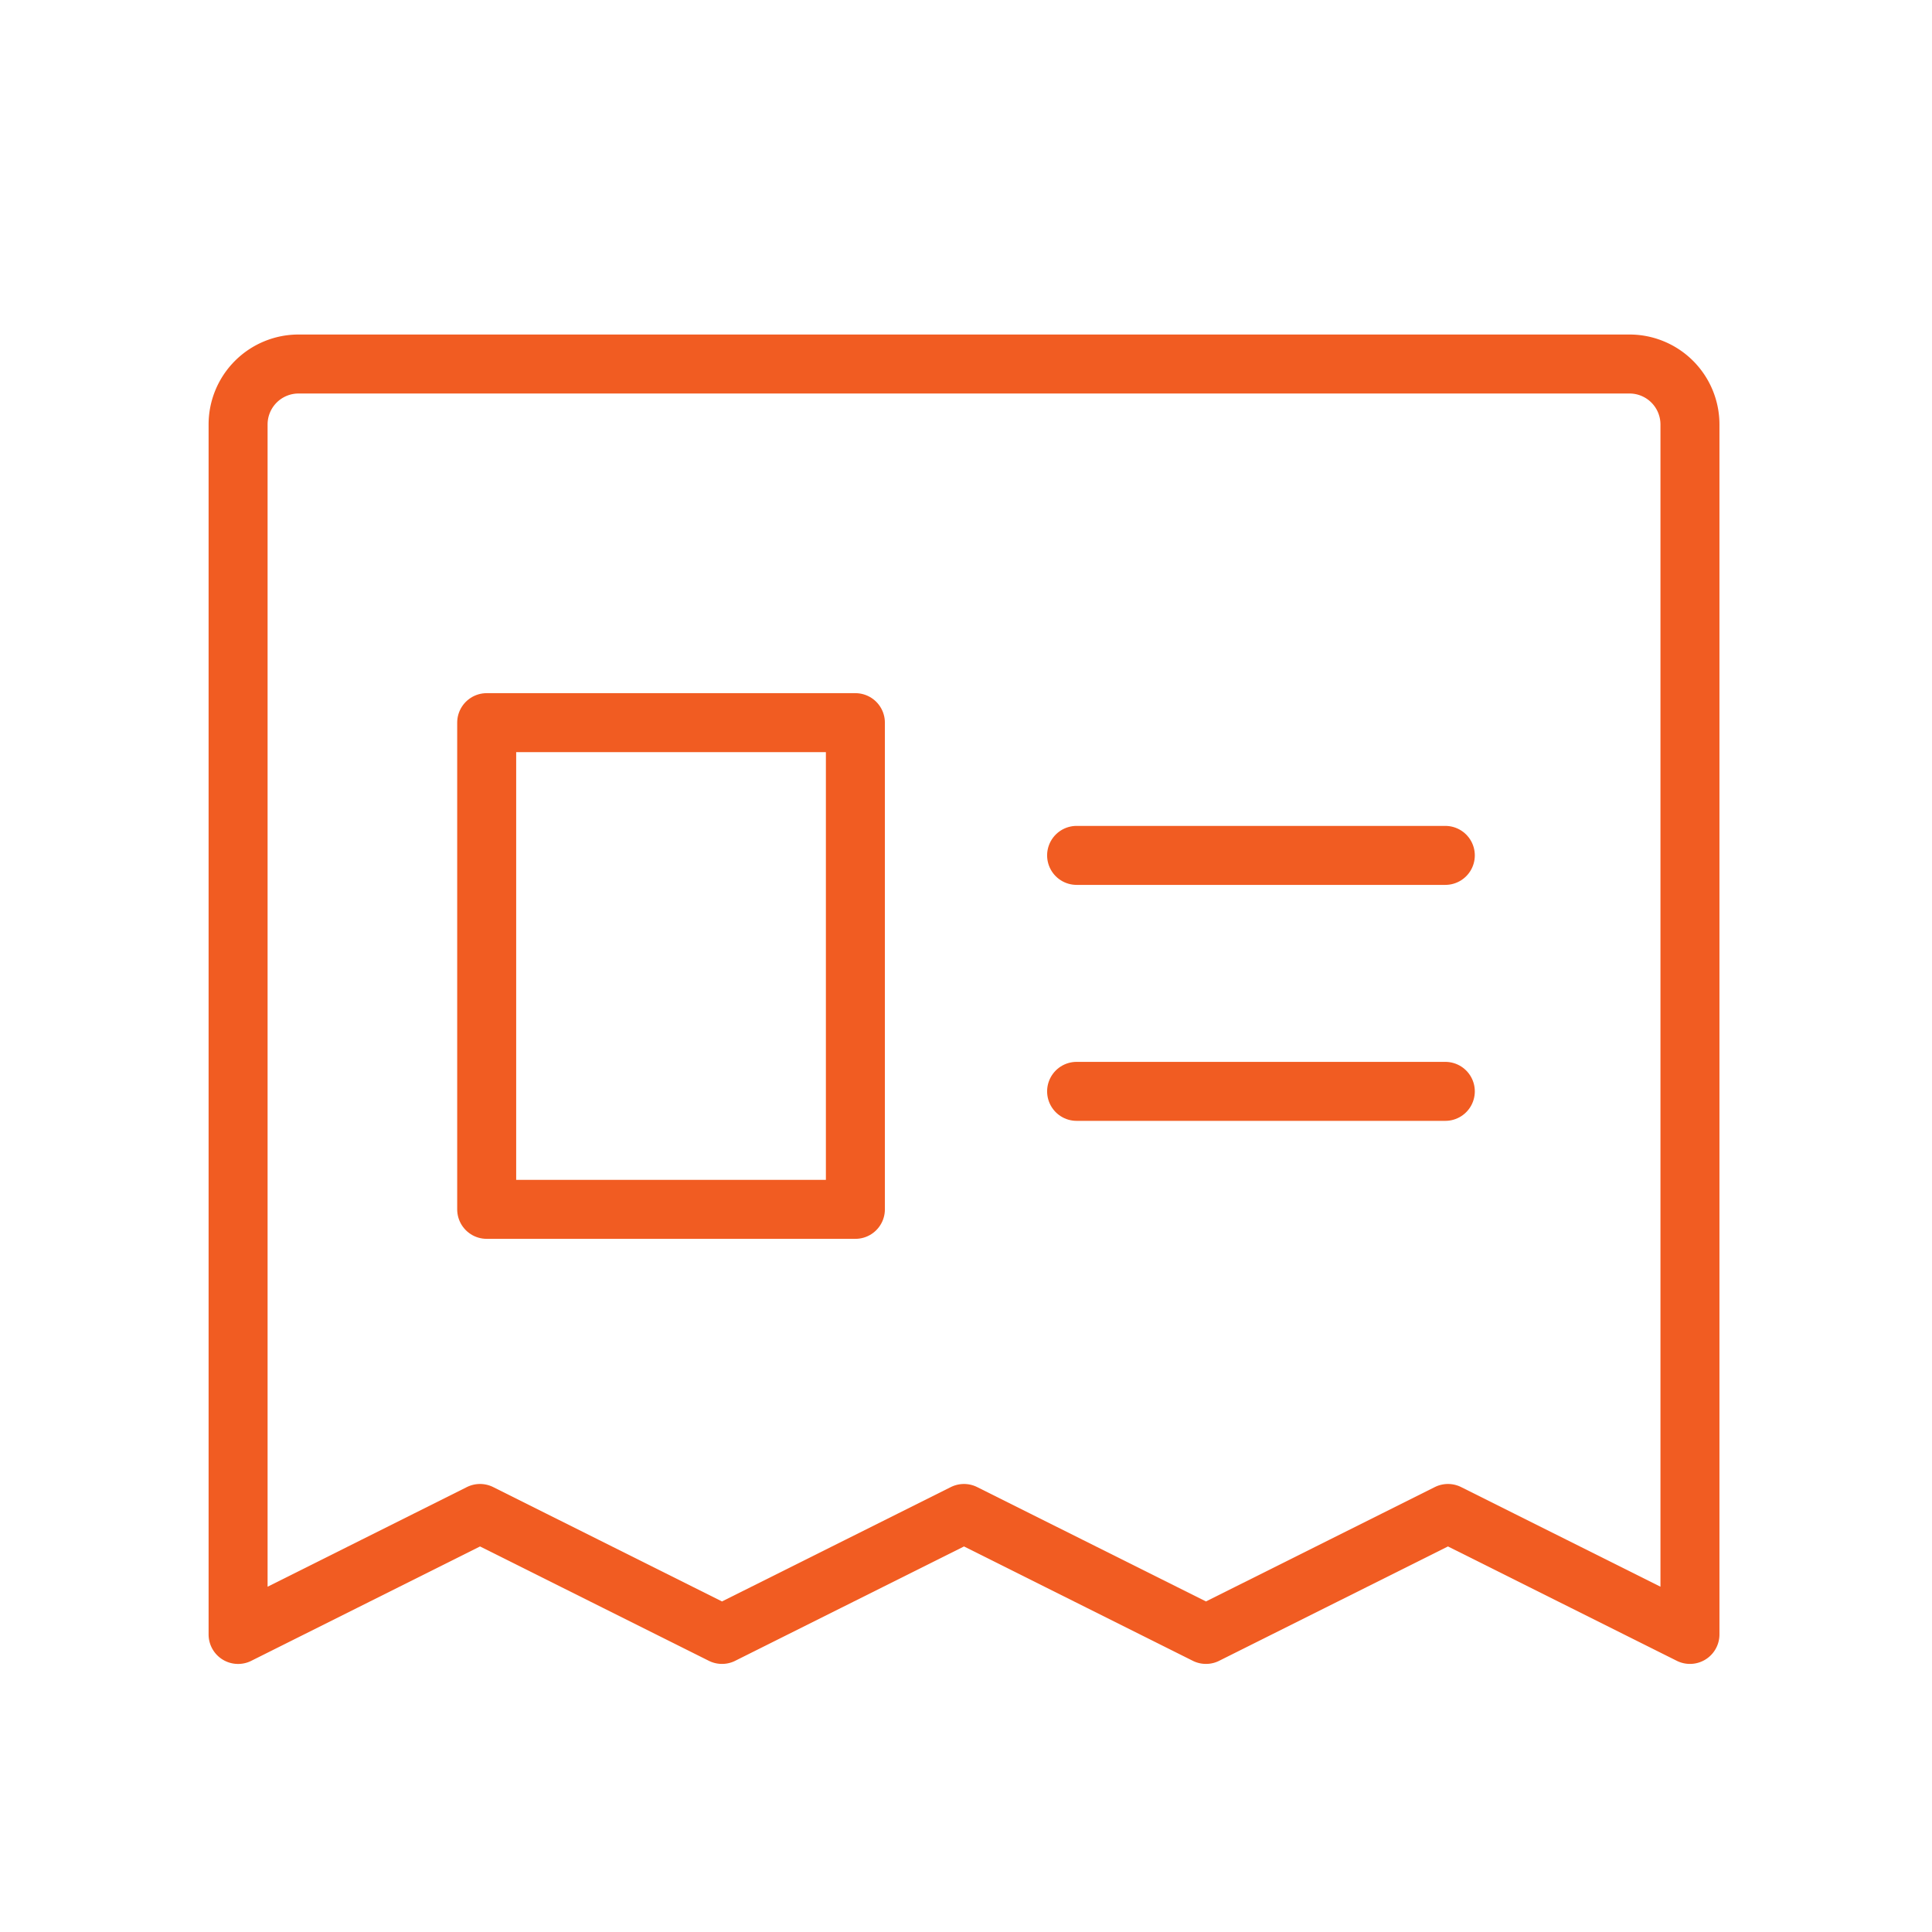 <svg xmlns="http://www.w3.org/2000/svg" width="131" height="131" viewBox="0 0 131 131">
  <g id="newspaper-clipping" transform="translate(-0.317 0.084)">
    <rect id="Rectangle_67062" data-name="Rectangle 67062" width="131" height="131" transform="translate(0.317 -0.084)" fill="none"/>
    <path id="Path_111453" data-name="Path 111453" d="M32,134.142V52.1A4.1,4.1,0,0,1,36.1,48h90.244a4.1,4.1,0,0,1,4.1,4.1v82.04l-16.408-8.2-16.408,8.2-16.408-8.2-16.408,8.2-16.408-8.2Z" transform="translate(-15.539 -23.402)" fill="none" stroke="#f15c22" stroke-linecap="round" stroke-linejoin="round" stroke-width="4"/>
    <line id="Line_34" data-name="Line 34" x2="25" transform="translate(73.317 57.916)" fill="none" stroke="#f15c22" stroke-linecap="round" stroke-linejoin="round" stroke-width="4"/>
    <line id="Line_35" data-name="Line 35" x2="25" transform="translate(73.317 73.916)" fill="none" stroke="#f15c22" stroke-linecap="round" stroke-linejoin="round" stroke-width="4"/>
    <rect id="Rectangle_67063" data-name="Rectangle 67063" width="25" height="33" transform="translate(33.317 48.916)" fill="none" stroke="#f15c22" stroke-linecap="round" stroke-linejoin="round" stroke-width="4"/>
  </g>
</svg>
